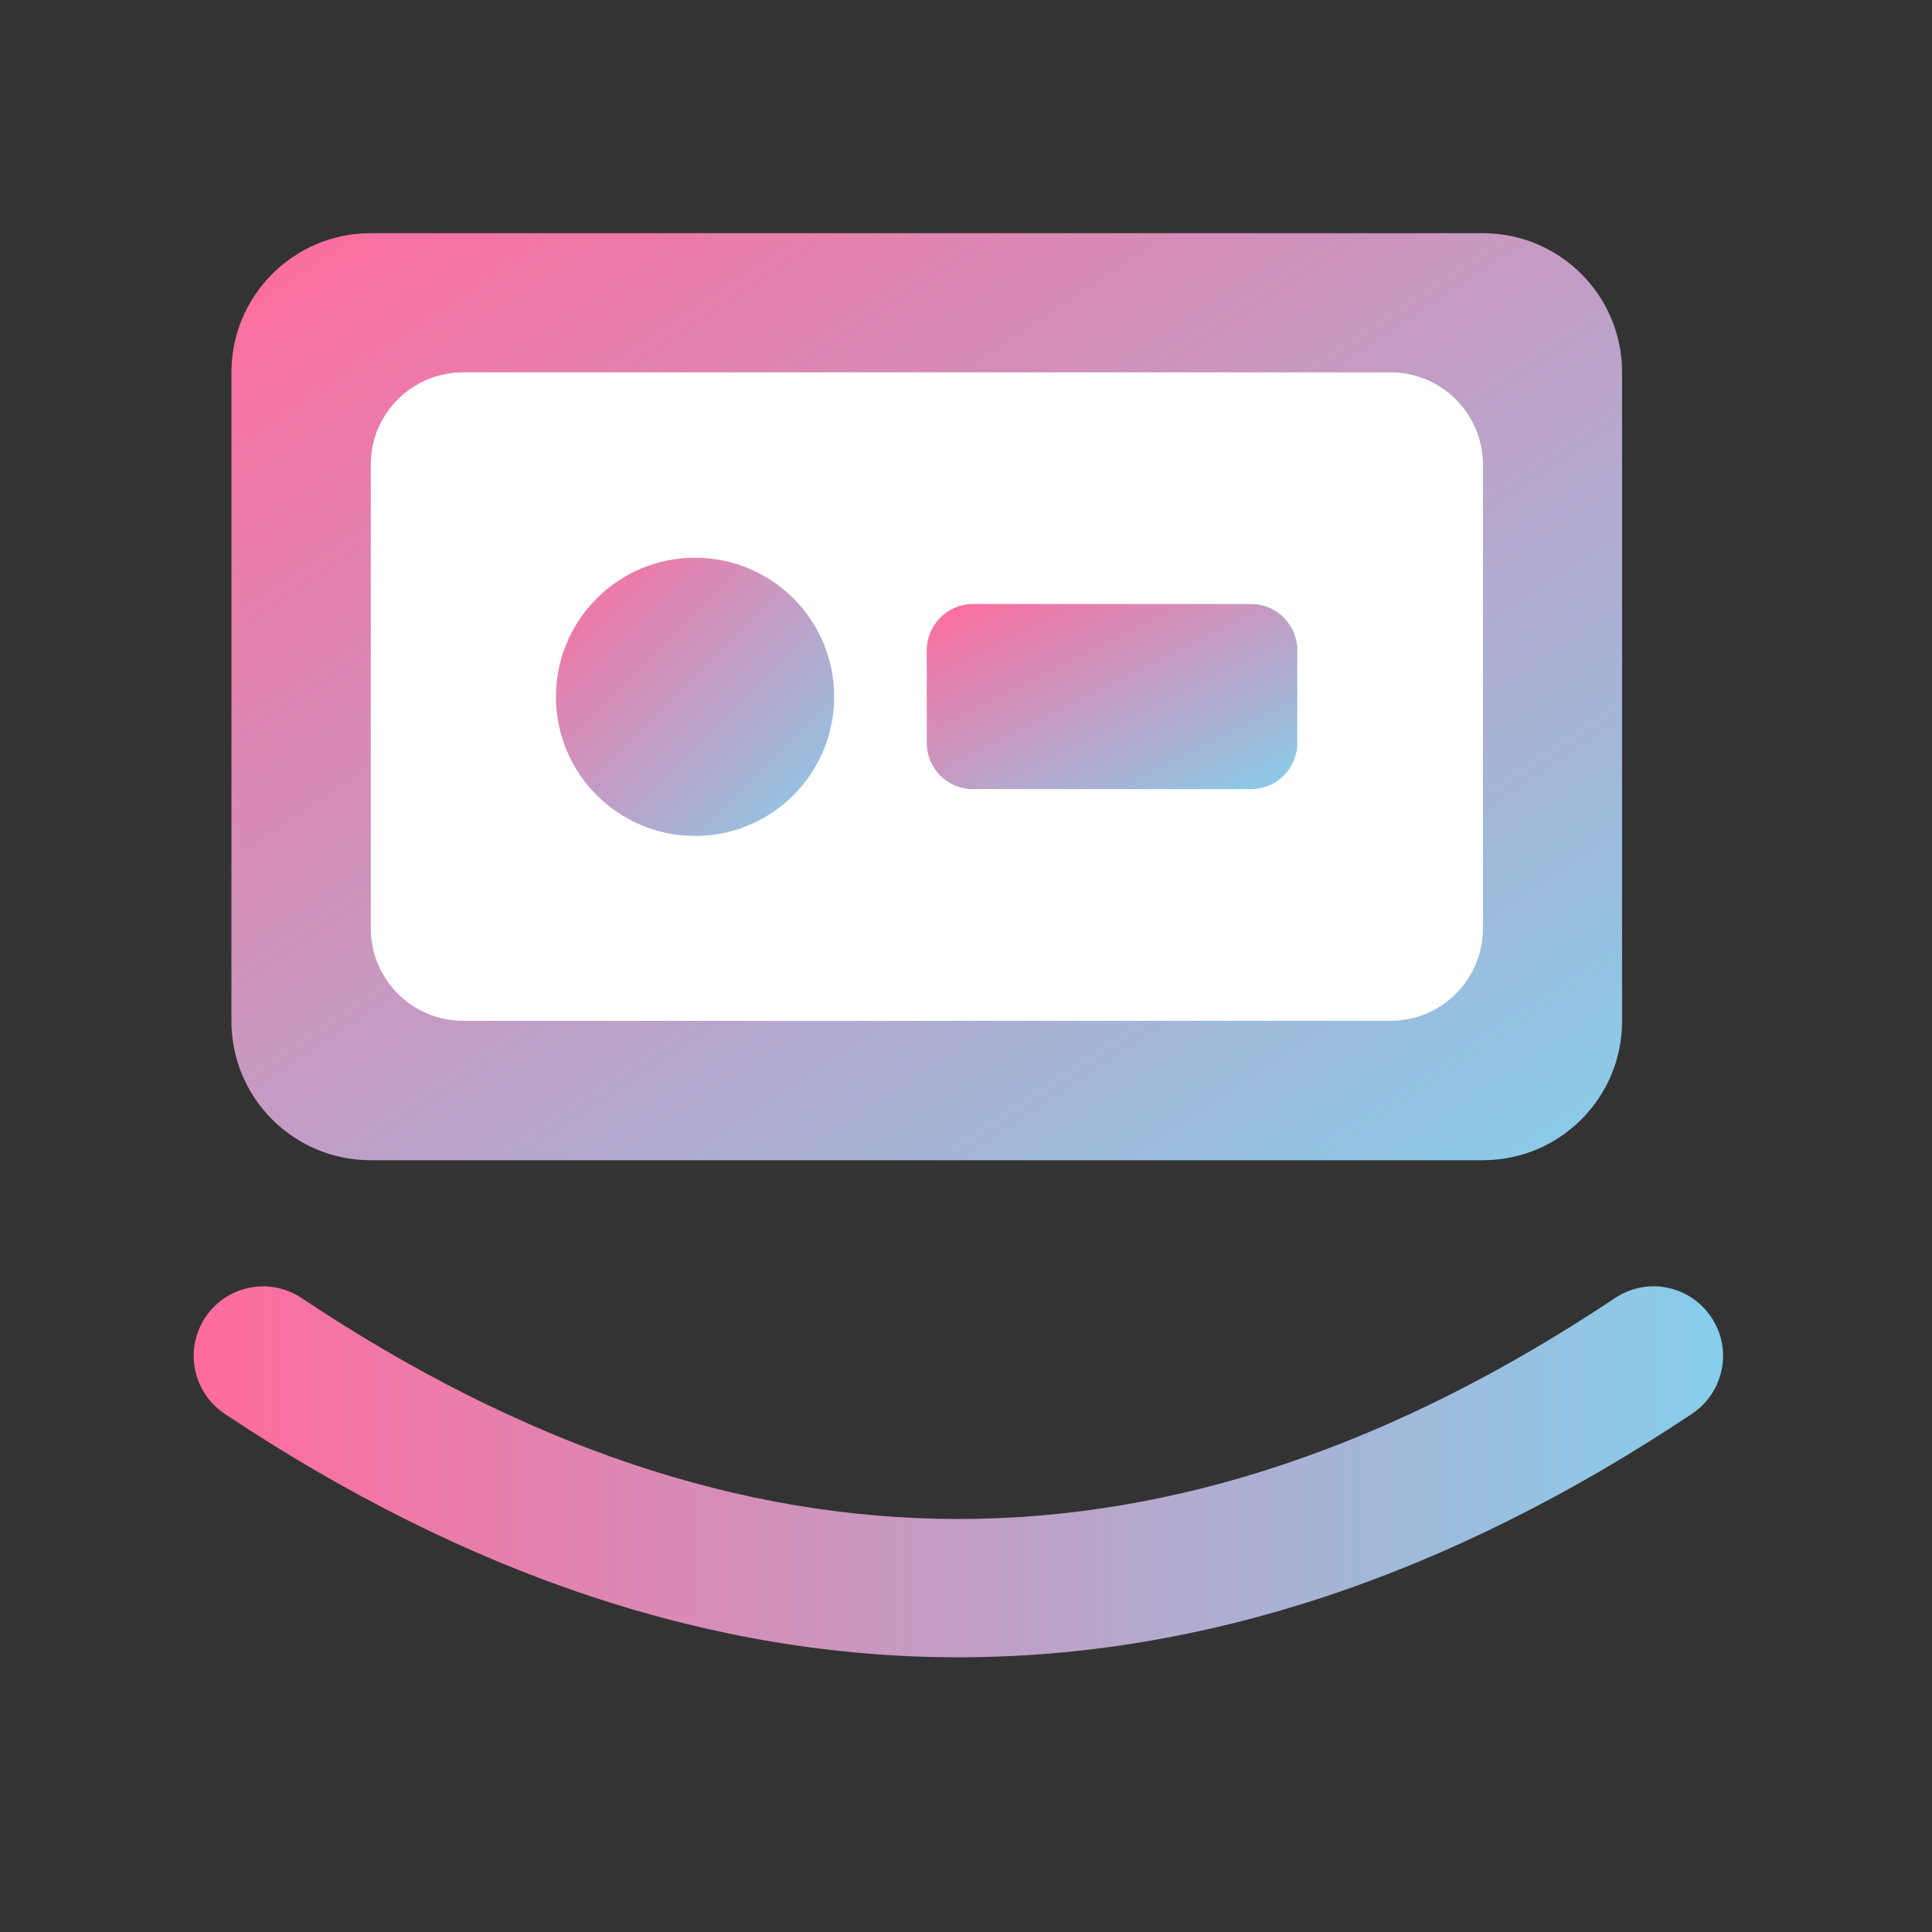 <?xml version="1.0" encoding="utf-8"?>
<!-- Generator: Adobe Illustrator 27.0.0, SVG Export Plug-In . SVG Version: 6.00 Build 0)  -->
<svg version="1.1" id="Capa_1" xmlns="http://www.w3.org/2000/svg" xmlns:xlink="http://www.w3.org/1999/xlink" x="0px" y="0px"
	 viewBox="0 0 768 768" style="enable-background:new 0 0 768 768;" xml:space="preserve">
<rect x="0" y="0" width="768" height="768" fill="#333333" stroke="none"/>
<style type="text/css">
	.st0{fill:url(#SVGID_1_);}
	.st1{fill:#FFFFFF;}
	.st2{fill:url(#SVGID_00000048458834503787105150000018135998492209097911_);}
	.st3{fill:url(#SVGID_00000079479870791727025860000003319824137880442503_);}
	.st4{fill:url(#SVGID_00000101782474264885998680000009746183966371486907_);}
</style>
<g>
	
		<linearGradient id="SVGID_1_" gradientUnits="userSpaceOnUse" x1="-5.532" y1="768.314" x2="12.892" y2="749.89" gradientTransform="matrix(30 0 0 -20 258 15459)">
		<stop  offset="0" style="stop-color:#FF6B9D"/>
		<stop  offset="1" style="stop-color:#87CEEB"/>
	</linearGradient>
	<path class="st0" d="M147.3,92.7h442.2c30.5,0,55.3,24.7,55.3,55.3v257.9c0,30.5-24.7,55.3-55.3,55.3H147.3
		c-30.5,0-55.3-24.7-55.3-55.3V148C92,117.5,116.8,92.7,147.3,92.7z"/>
	<path class="st1" d="M184.2,148h368.5c20.4,0,36.8,16.5,36.8,36.8v184.2c0,20.4-16.5,36.8-36.8,36.8H184.2
		c-20.4,0-36.8-16.5-36.8-36.8V184.8C147.3,164.5,163.8,148,184.2,148z"/>
	
		<linearGradient id="SVGID_00000127759882227327351240000011401849534728518297_" gradientUnits="userSpaceOnUse" x1="-11.333" y1="746.386" x2="7.091" y2="727.962" gradientTransform="matrix(6 0 0 -6 289 4700)">
		<stop  offset="0" style="stop-color:#FF6B9D"/>
		<stop  offset="1" style="stop-color:#87CEEB"/>
	</linearGradient>
	<circle style="fill:url(#SVGID_00000127759882227327351240000011401849534728518297_);" cx="276.3" cy="277" r="55.3"/>
	
		<linearGradient id="SVGID_00000126292957833668066780000013478823451819863705_" gradientUnits="userSpaceOnUse" x1="9.174" y1="730.723" x2="27.598" y2="712.299" gradientTransform="matrix(8 0 0 -4 295 3163)">
		<stop  offset="0" style="stop-color:#FF6B9D"/>
		<stop  offset="1" style="stop-color:#87CEEB"/>
	</linearGradient>
	<path style="fill:url(#SVGID_00000126292957833668066780000013478823451819863705_);" d="M386.8,240.1h110.5
		c10.2,0,18.4,8.2,18.4,18.4v36.8c0,10.2-8.2,18.4-18.4,18.4H386.8c-10.2,0-18.4-8.2-18.4-18.4v-36.8
		C368.4,248.4,376.6,240.1,386.8,240.1z"/>
	
		<linearGradient id="SVGID_00000098928750181953708060000000631174105189625520_" gradientUnits="userSpaceOnUse" x1="77" y1="585.088" x2="685" y2="585.088">
		<stop  offset="0" style="stop-color:#FF6B9D"/>
		<stop  offset="1" style="stop-color:#87CEEB"/>
	</linearGradient>
	<path style="fill:url(#SVGID_00000098928750181953708060000000631174105189625520_);" d="M381,658.8c-97.5,0-194.9-32.3-291.7-96.8
		c-12.7-8.5-16.1-25.6-7.7-38.3c8.4-12.7,25.6-16.2,38.3-7.7c175.7,117.1,346.4,117.1,522.1,0c12.7-8.5,29.8-5.1,38.3,7.7
		c8.5,12.7,5,29.8-7.7,38.3C575.9,626.5,478.4,658.8,381,658.8z"/>
</g>
</svg>

